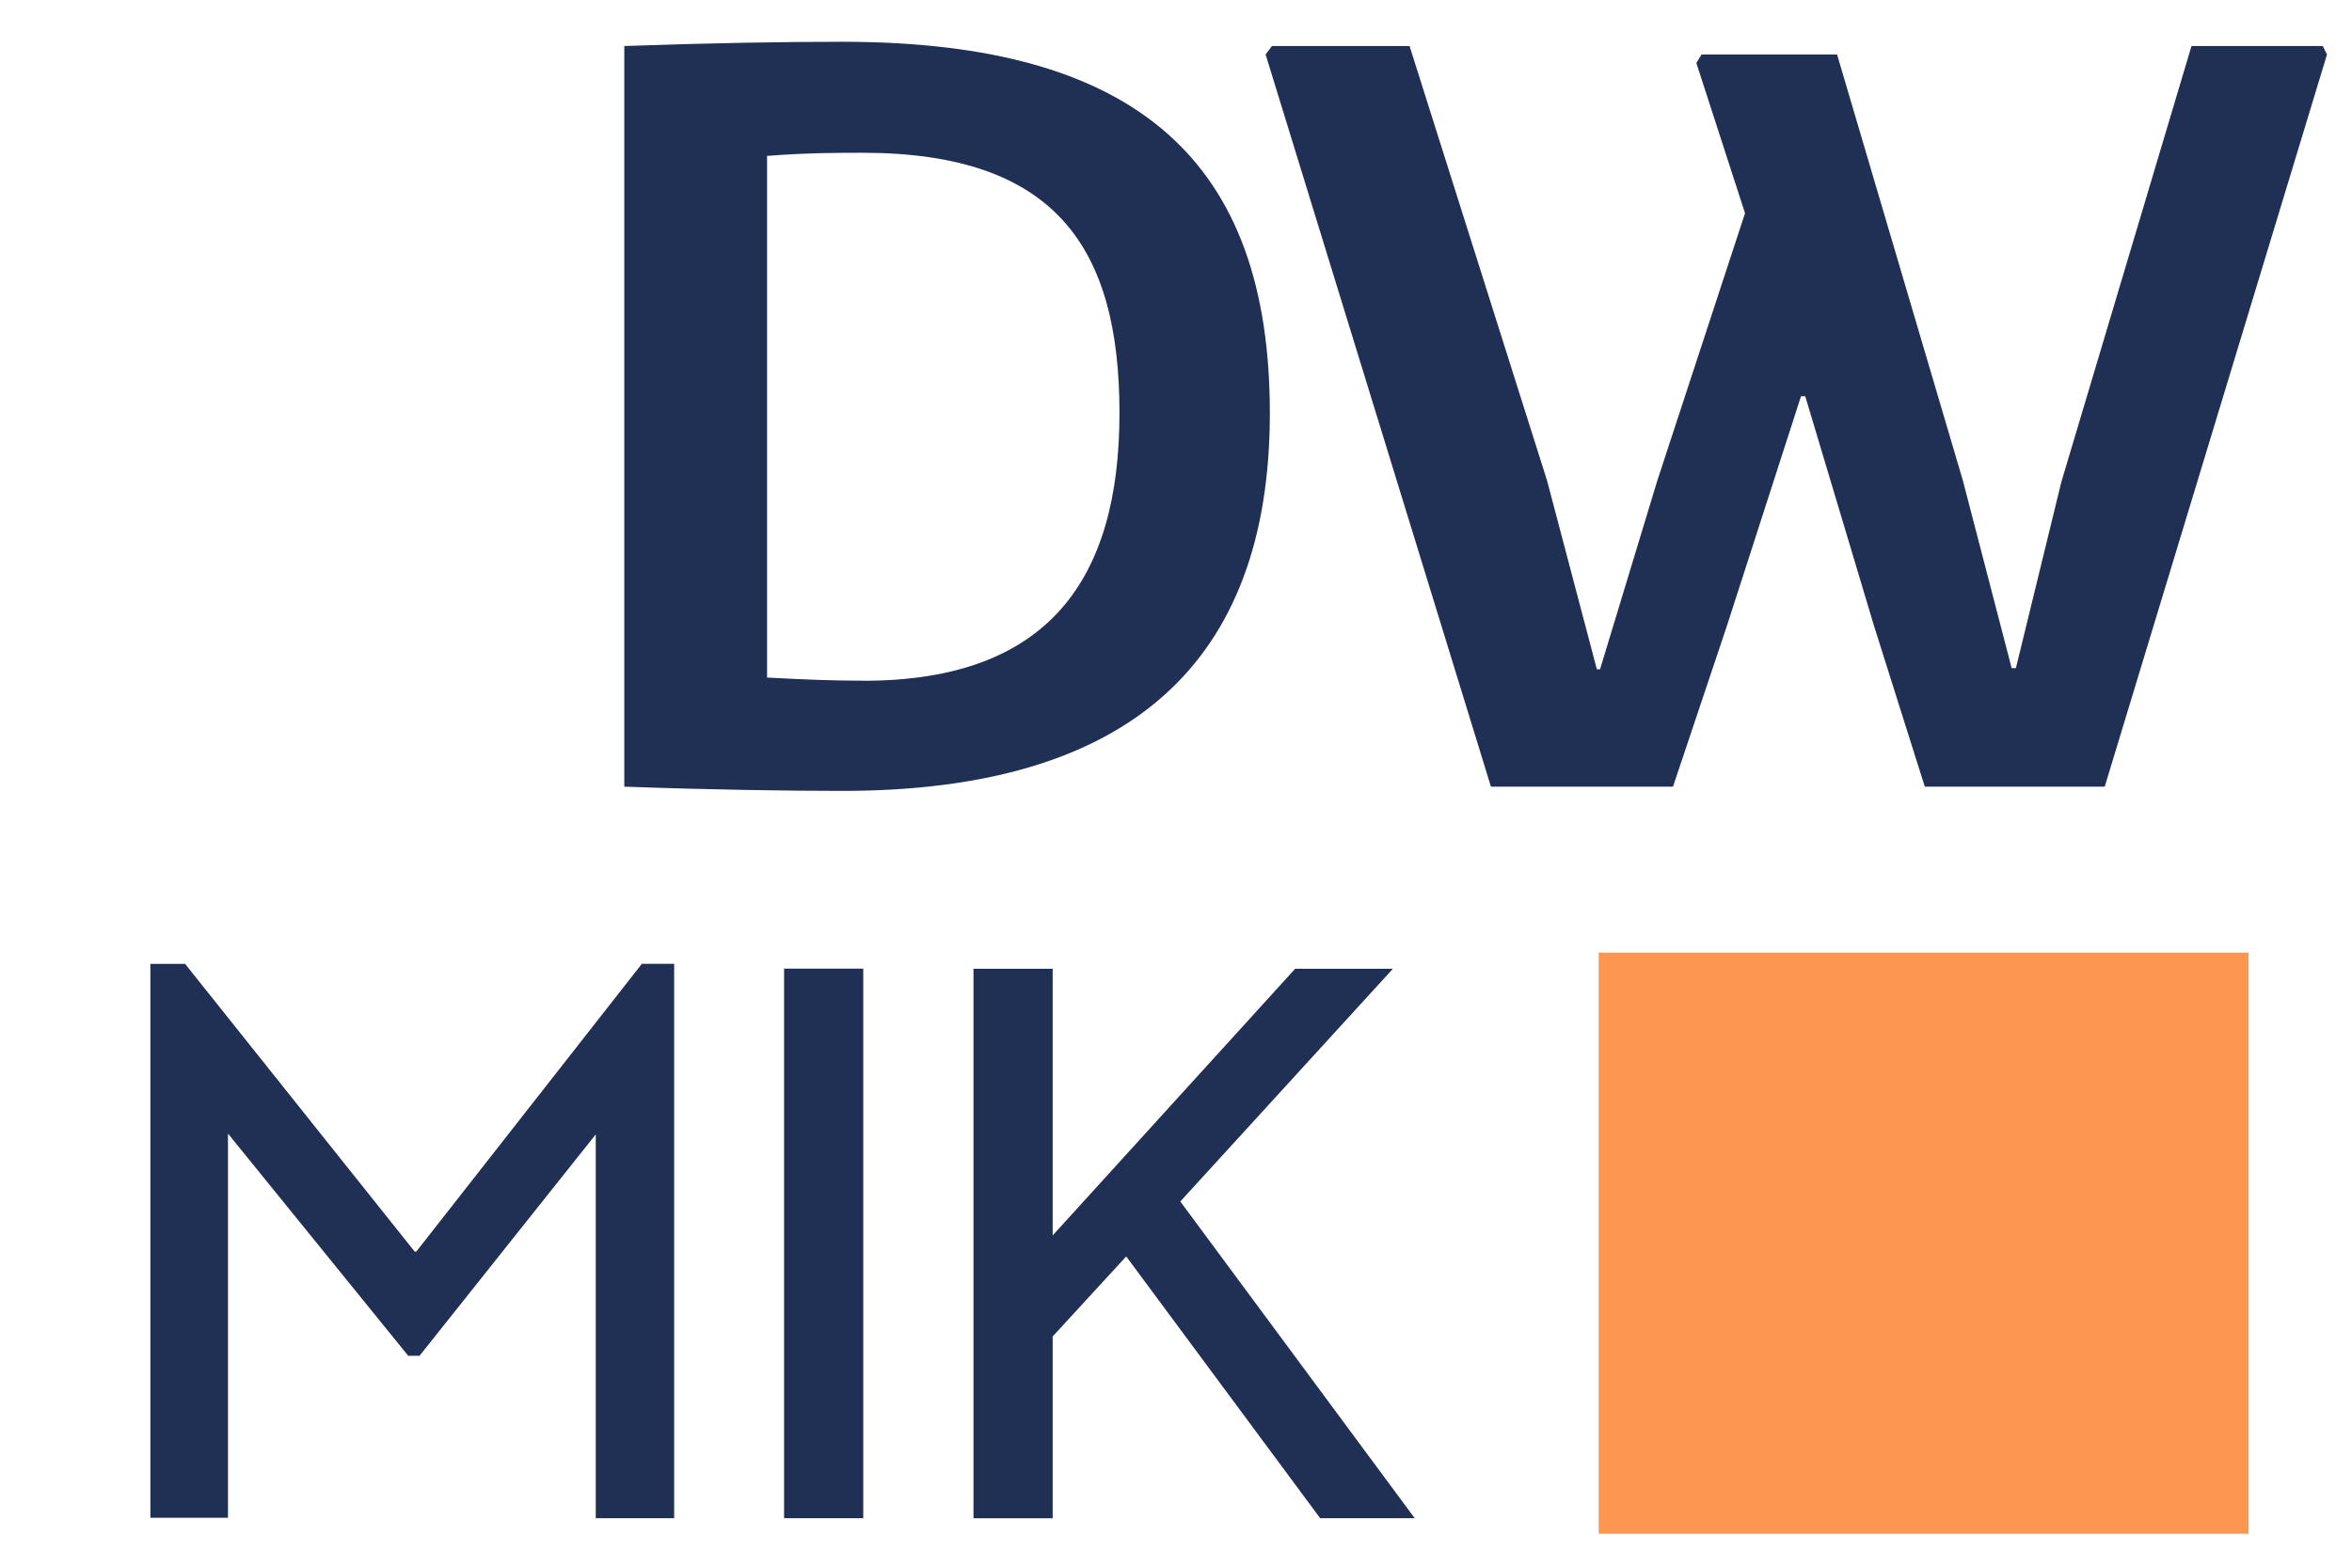 <?xml version="1.0" encoding="UTF-8"?>
<svg id="j" data-name="logo" xmlns="http://www.w3.org/2000/svg" viewBox="0 0 300 200">
  <defs>
    <style>
      .k {
        fill: #203055;
      }

      .l {
        fill: #fc9651;
        isolation: isolate;
      }
    </style>
  </defs>
  <g>
    <rect class="l" x="203.91" y="121.53" width="82.89" height="74.14"/>
    <g>
      <path class="k" d="M168.39,193.69l-24.74-33.4-9.38,10.21v23.2s-10.1,0-10.1,0v-70.11s10.1,0,10.1,0v34.02s30.93-34.02,30.93-34.02h12.47s-27.12,29.69-27.12,29.69l29.9,40.41h-12.06Z"/>
      <path class="k" d="M100.01,193.69v-70.11s10.1,0,10.1,0v70.11s-10.1,0-10.1,0Z"/>
      <path class="k" d="M81.87,122.96h4.12s0,70.73,0,70.73h-10s0-48.97,0-48.97l-22.48,28.25h-1.44s-22.99-28.35-22.99-28.35v49.01s-9.9,0-9.9,0v-70.66s4.43,0,4.43,0l29.28,36.7h.21s28.76-36.7,28.76-36.7Z"/>
    </g>
  </g>
  <g>
    <path class="k" d="M79.63,5.87c11.47-.4,20.52-.54,27.81-.54,37.93,0,54.53,15.52,54.53,47.38s-17.95,48.19-54.53,48.19c-7.02,0-16.6-.14-27.81-.54V5.87ZM110.13,86.85c23.62,0,32.66-12.96,32.66-34.15s-8.23-33.21-32.8-33.21c-2.84,0-7.15,0-12.15.4v66.55c4.99.27,8.5.4,12.28.4Z"/>
    <path class="k" d="M296.81,6.95l-28.35,93.41h-22.95l-6.48-20.52-8.77-29.29h-.54l-9.45,29.29-6.88,20.52h-23.22L161.43,6.95l.81-1.08h17.55l17.55,55.48,6.34,24.03h.41l7.29-24.03,11.2-34.15-6.21-19.17.67-1.08h17.28l16.06,54.4,6.21,23.89h.54l5.8-23.76,16.6-55.61h16.74l.54,1.08Z"/>
  </g>
</svg>